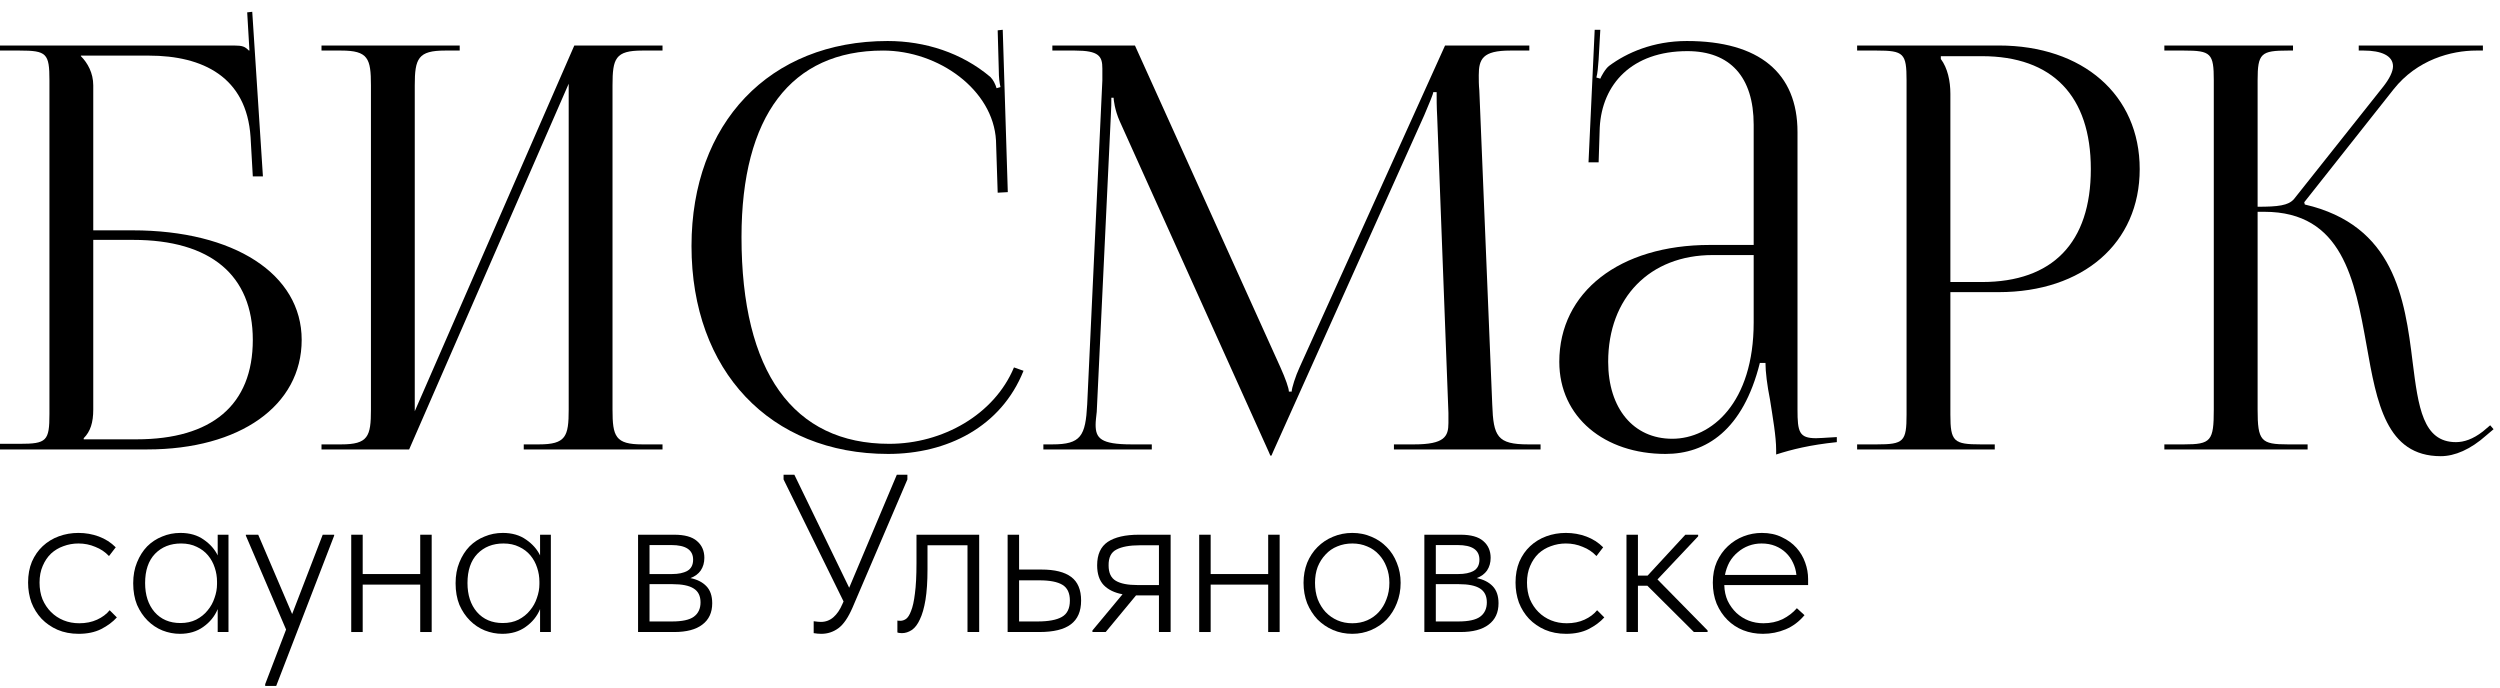<?xml version="1.0" encoding="UTF-8"?> <svg xmlns="http://www.w3.org/2000/svg" width="178" height="49" viewBox="0 0 178 49" fill="none"><path d="M0 32V31.6H1.4C3.32 31.6 3.52 31.4 3.52 29.48V5.72C3.52 3.8 3.32 3.6 1.4 3.6H0V3.24H16.64C17.28 3.24 17.44 3.32 17.72 3.6H17.76L17.6 0.88L17.96 0.84L18.72 12.56H18L17.84 9.76C17.56 5.48 14.44 3.96 10.6 3.96H5.76V4C6.24 4.48 6.64 5.2 6.64 6.08V16.4H9.44C16.68 16.4 21.48 19.52 21.48 24.2C21.48 28.88 17.08 32 10.48 32H0ZM6.64 17.08V29.16C6.64 30.08 6.44 30.72 5.96 31.2V31.28H9.72C15.08 31.28 18 28.84 18 24.2C18 19.6 15 17.08 9.48 17.08H6.64Z" fill="black"></path><path d="M22.891 32V31.64H24.291C26.211 31.64 26.411 31.08 26.411 29.16V6.08C26.411 4.16 26.211 3.6 24.291 3.6H22.891V3.24H32.731V3.6H31.691C29.771 3.6 29.531 4.16 29.531 6.08V29.28L40.891 3.24H47.171V3.6H45.731C43.811 3.6 43.611 4.16 43.611 6.08V29.16C43.611 31.08 43.811 31.64 45.731 31.64H47.171V32H37.291V31.64H38.371C40.291 31.64 40.491 31.08 40.491 29.16V5.96L29.131 32H22.891Z" fill="black"></path><path d="M49.235 17.52C49.235 8.76 54.795 2.92 63.195 2.92C65.875 2.92 68.475 3.76 70.515 5.48C70.715 5.68 70.875 6 70.955 6.28L71.235 6.2C71.155 5.88 71.115 5.48 71.115 5.04L71.035 2.16L71.395 2.12L71.755 13.68L71.035 13.72L70.915 10C70.715 6.4 66.835 3.6 62.875 3.6C56.315 3.6 52.795 8.28 52.795 16.88C52.795 26.48 56.475 31.6 63.315 31.6C67.115 31.6 70.795 29.52 72.195 26.16L72.875 26.4C71.275 30.4 67.435 32.32 63.235 32.32C54.835 32.32 49.235 26.4 49.235 17.52Z" fill="black"></path><path d="M74.288 32V31.64H74.928C76.968 31.64 77.288 31.04 77.408 28.8L78.488 5.72C78.488 5.44 78.488 5.16 78.488 4.88C78.488 4 78.248 3.6 76.528 3.6H74.928V3.24H80.808L91.168 26.16C91.528 26.96 91.768 27.64 91.768 27.88H91.968C91.968 27.64 92.248 26.76 92.528 26.16L102.888 3.24H108.888V3.6H107.528C105.568 3.6 105.288 4.2 105.288 5.36C105.288 5.68 105.288 6.04 105.328 6.44L106.248 28.8C106.328 31.08 106.608 31.64 108.808 31.64H109.688V32H99.248V31.64H100.688C102.848 31.64 103.128 31.08 103.128 30.12C103.128 29.92 103.128 29.68 103.128 29.4L102.328 8.32C102.288 7.6 102.288 7 102.288 6.56H102.048C102.048 6.68 101.768 7.36 101.408 8.2L90.648 32.16L90.528 32.44H90.448L90.328 32.16L79.728 8.64C79.368 7.84 79.288 7.08 79.288 6.96H79.128C79.128 7.32 79.128 7.6 79.088 8.32L78.088 29.32C78.048 29.68 78.008 30 78.008 30.24C78.008 31.2 78.368 31.64 80.568 31.64H82.008V32H74.288Z" fill="black"></path><path d="M124.862 17.44V8.88C124.862 5.48 123.182 3.64 120.142 3.64C116.182 3.64 114.062 6 113.902 9.08L113.822 11.56H113.102L113.542 2.12H113.942L113.822 4.24C113.782 4.8 113.742 5.24 113.662 5.52L113.942 5.6C113.982 5.48 114.302 4.88 114.582 4.68C115.822 3.76 117.702 2.92 120.102 2.92C125.262 2.92 127.982 5.2 127.982 9.4V29.16C127.982 30.76 128.102 31.2 129.302 31.2C129.542 31.2 130.102 31.16 130.102 31.16L130.782 31.12V31.48C128.862 31.68 127.582 32 126.462 32.36V32.04C126.462 31.08 126.222 29.72 126.022 28.44C125.822 27.44 125.702 26.48 125.702 25.84H125.302C124.102 30.64 121.462 32.32 118.582 32.32C114.262 32.32 111.022 29.72 111.022 25.76C111.022 20.8 115.302 17.44 121.742 17.44H124.862ZM124.862 18.16H121.942C117.462 18.16 114.502 21.2 114.502 25.76C114.502 29.08 116.302 31.24 119.062 31.24C121.862 31.24 124.862 28.68 124.862 22.96V18.16Z" fill="black"></path><path d="M138.187 4V4.2C138.667 4.84 138.867 5.76 138.867 6.68V20.08H141.107C146.147 20.08 148.867 17.28 148.867 12.04C148.867 6.84 146.147 4 141.107 4H138.187ZM132.227 32V31.64H133.627C135.547 31.64 135.747 31.44 135.747 29.52V5.72C135.747 3.8 135.547 3.6 133.627 3.6H132.227V3.24H142.307C148.307 3.24 152.347 6.76 152.347 12.04C152.347 17.32 148.307 20.8 142.307 20.8H138.867V29.52C138.867 31.44 139.107 31.64 141.027 31.64H142.027V32H132.227Z" fill="black"></path><path d="M154.102 32V31.64H155.502C157.422 31.64 157.622 31.4 157.622 29.16V5.72C157.622 3.8 157.422 3.6 155.502 3.6H154.102V3.24H163.262V3.6H162.902C160.982 3.6 160.742 3.8 160.742 5.72V14.72C162.182 14.72 162.942 14.64 163.342 14.16L169.662 6.2C170.142 5.6 170.382 5.08 170.382 4.72C170.382 3.96 169.542 3.6 168.302 3.6H167.942V3.24H176.782V3.6H176.302C174.542 3.6 172.102 4.24 170.422 6.36L164.062 14.4L164.102 14.56C170.462 16.04 171.222 21.2 171.782 25.8C172.182 28.96 172.502 31.48 174.862 31.48C175.422 31.48 176.062 31.28 176.782 30.72L177.302 30.28L177.542 30.56L177.022 31C175.902 32 174.782 32.48 173.782 32.48C169.902 32.48 169.222 28.68 168.502 24.6C167.662 19.92 166.782 15.08 161.222 15.08H160.742V29.16C160.742 31.4 160.982 31.64 162.902 31.64H164.302V32H154.102Z" fill="black"></path><path d="M5.6 45.128C5.045 45.128 4.544 45.032 4.096 44.84C3.659 44.648 3.28 44.387 2.96 44.056C2.651 43.725 2.411 43.341 2.24 42.904C2.08 42.456 2 41.981 2 41.48C2 40.925 2.091 40.429 2.272 39.992C2.464 39.555 2.72 39.187 3.04 38.888C3.371 38.579 3.755 38.344 4.192 38.184C4.629 38.024 5.093 37.944 5.584 37.944C6.096 37.944 6.581 38.029 7.04 38.2C7.499 38.371 7.899 38.627 8.24 38.968L7.76 39.592C7.493 39.304 7.168 39.085 6.784 38.936C6.411 38.776 6.011 38.696 5.584 38.696C5.211 38.696 4.853 38.76 4.512 38.888C4.181 39.005 3.888 39.181 3.632 39.416C3.387 39.651 3.189 39.944 3.04 40.296C2.891 40.637 2.816 41.032 2.816 41.48C2.816 41.917 2.885 42.312 3.024 42.664C3.173 43.016 3.376 43.32 3.632 43.576C3.888 43.832 4.187 44.029 4.528 44.168C4.869 44.307 5.243 44.376 5.648 44.376C6.117 44.376 6.539 44.291 6.912 44.12C7.285 43.949 7.584 43.725 7.808 43.448L8.32 43.96C8.032 44.28 7.659 44.557 7.2 44.792C6.752 45.016 6.219 45.128 5.6 45.128Z" fill="black"></path><path d="M12.812 45.128C12.386 45.128 11.97 45.048 11.564 44.888C11.17 44.728 10.818 44.493 10.508 44.184C10.199 43.875 9.948 43.501 9.756 43.064C9.575 42.616 9.484 42.104 9.484 41.528C9.484 40.973 9.575 40.477 9.756 40.04C9.938 39.592 10.178 39.213 10.476 38.904C10.786 38.595 11.143 38.36 11.548 38.2C11.954 38.029 12.386 37.944 12.844 37.944C13.506 37.944 14.06 38.104 14.508 38.424C14.956 38.733 15.287 39.107 15.5 39.544V38.072H16.268V45H15.5V43.368C15.287 43.88 14.946 44.301 14.476 44.632C14.018 44.963 13.463 45.128 12.812 45.128ZM12.844 44.36C13.271 44.36 13.644 44.28 13.964 44.12C14.295 43.949 14.567 43.731 14.78 43.464C15.004 43.197 15.17 42.899 15.276 42.568C15.394 42.237 15.452 41.912 15.452 41.592V41.416C15.452 41.075 15.399 40.744 15.292 40.424C15.186 40.093 15.026 39.8 14.812 39.544C14.599 39.288 14.332 39.085 14.012 38.936C13.692 38.776 13.319 38.696 12.892 38.696C12.135 38.696 11.516 38.941 11.036 39.432C10.567 39.923 10.332 40.616 10.332 41.512C10.332 42.365 10.556 43.053 11.004 43.576C11.463 44.099 12.076 44.36 12.844 44.36Z" fill="black"></path><path d="M18.881 48.712L20.369 44.824L17.505 38.136V38.072H18.385L20.801 43.72L22.977 38.072H23.793V38.136L19.665 48.84H18.881V48.712Z" fill="black"></path><path d="M29.92 41.624H25.824V45H25.008V38.072H25.824V40.872H29.92V38.072H30.736V45H29.92V41.624Z" fill="black"></path><path d="M35.766 45.128C35.339 45.128 34.923 45.048 34.517 44.888C34.123 44.728 33.771 44.493 33.462 44.184C33.152 43.875 32.901 43.501 32.709 43.064C32.528 42.616 32.438 42.104 32.438 41.528C32.438 40.973 32.528 40.477 32.709 40.04C32.891 39.592 33.131 39.213 33.429 38.904C33.739 38.595 34.096 38.36 34.502 38.2C34.907 38.029 35.339 37.944 35.797 37.944C36.459 37.944 37.014 38.104 37.462 38.424C37.91 38.733 38.24 39.107 38.453 39.544V38.072H39.221V45H38.453V43.368C38.24 43.88 37.899 44.301 37.429 44.632C36.971 44.963 36.416 45.128 35.766 45.128ZM35.797 44.36C36.224 44.36 36.597 44.28 36.917 44.12C37.248 43.949 37.52 43.731 37.733 43.464C37.958 43.197 38.123 42.899 38.23 42.568C38.347 42.237 38.406 41.912 38.406 41.592V41.416C38.406 41.075 38.352 40.744 38.245 40.424C38.139 40.093 37.979 39.8 37.766 39.544C37.552 39.288 37.285 39.085 36.965 38.936C36.645 38.776 36.272 38.696 35.846 38.696C35.088 38.696 34.469 38.941 33.989 39.432C33.52 39.923 33.285 40.616 33.285 41.512C33.285 42.365 33.51 43.053 33.958 43.576C34.416 44.099 35.029 44.36 35.797 44.36Z" fill="black"></path><path d="M45.43 38.072H48.006C48.742 38.072 49.281 38.221 49.622 38.52C49.974 38.819 50.15 39.219 50.15 39.72C50.15 40.061 50.065 40.36 49.894 40.616C49.724 40.861 49.478 41.043 49.158 41.16C49.638 41.256 50.017 41.448 50.294 41.736C50.572 42.024 50.71 42.429 50.71 42.952C50.71 43.613 50.475 44.12 50.006 44.472C49.547 44.824 48.881 45 48.006 45H45.43V38.072ZM46.246 41.592V44.248H47.846C48.572 44.248 49.089 44.136 49.398 43.912C49.718 43.677 49.878 43.336 49.878 42.888C49.878 42.429 49.713 42.099 49.382 41.896C49.062 41.693 48.561 41.592 47.878 41.592H46.246ZM46.246 38.808V40.872H47.846C48.305 40.872 48.667 40.797 48.934 40.648C49.212 40.488 49.35 40.221 49.35 39.848C49.35 39.155 48.833 38.808 47.798 38.808H46.246Z" fill="black"></path><path d="M58.478 45.128C58.307 45.128 58.126 45.112 57.934 45.08V44.232C58.158 44.264 58.329 44.28 58.446 44.28C58.788 44.28 59.086 44.168 59.342 43.944C59.598 43.72 59.812 43.405 59.982 43L60.062 42.824L55.79 34.136V33.8H56.558L60.462 41.848L63.854 33.8H64.606V34.136L60.702 43.256C60.393 43.971 60.057 44.461 59.694 44.728C59.331 44.995 58.926 45.128 58.478 45.128Z" fill="black"></path><path d="M64.214 45.08C64.129 45.08 64.059 45.075 64.006 45.064C63.953 45.053 63.915 45.043 63.894 45.032V44.184C63.937 44.195 64.011 44.2 64.118 44.2C64.246 44.2 64.374 44.157 64.502 44.072C64.641 43.976 64.763 43.784 64.87 43.496C64.987 43.208 65.078 42.797 65.142 42.264C65.216 41.72 65.254 41 65.254 40.104V38.072H69.718V45H68.886V38.824H66.038V40.536C66.038 41.4 65.99 42.125 65.894 42.712C65.798 43.288 65.665 43.752 65.494 44.104C65.334 44.456 65.142 44.707 64.918 44.856C64.694 45.005 64.459 45.08 64.214 45.08Z" fill="black"></path><path d="M71.743 38.072H72.559V40.552H74.159C75.097 40.552 75.801 40.728 76.271 41.08C76.74 41.432 76.975 41.992 76.975 42.76C76.975 43.528 76.729 44.093 76.239 44.456C75.759 44.819 75.012 45 73.999 45H71.743V38.072ZM73.871 44.248C74.649 44.248 75.225 44.141 75.599 43.928C75.983 43.715 76.175 43.325 76.175 42.76C76.175 42.227 75.999 41.853 75.647 41.64C75.295 41.427 74.751 41.32 74.015 41.32H72.559V44.248H73.871Z" fill="black"></path><path d="M77.781 44.888L79.925 42.312C79.349 42.205 78.901 41.987 78.581 41.656C78.272 41.325 78.117 40.856 78.117 40.248C78.117 39.48 78.368 38.925 78.869 38.584C79.381 38.243 80.122 38.072 81.093 38.072H83.349V45H82.517V42.392H80.885L78.725 45H77.781V44.888ZM82.517 41.656V38.824H81.157C80.431 38.824 79.877 38.925 79.493 39.128C79.109 39.32 78.922 39.699 78.933 40.264C78.933 40.787 79.103 41.149 79.445 41.352C79.786 41.555 80.303 41.656 80.997 41.656H82.517Z" fill="black"></path><path d="M90.295 41.624H86.199V45H85.383V38.072H86.199V40.872H90.295V38.072H91.111V45H90.295V41.624Z" fill="black"></path><path d="M96.284 45.128C95.794 45.128 95.335 45.037 94.909 44.856C94.493 44.675 94.124 44.424 93.805 44.104C93.495 43.773 93.25 43.389 93.069 42.952C92.898 42.504 92.812 42.019 92.812 41.496C92.812 40.984 92.898 40.509 93.069 40.072C93.25 39.635 93.495 39.261 93.805 38.952C94.124 38.632 94.493 38.387 94.909 38.216C95.335 38.035 95.794 37.944 96.284 37.944C96.775 37.944 97.228 38.035 97.644 38.216C98.061 38.387 98.423 38.632 98.733 38.952C99.042 39.261 99.282 39.635 99.453 40.072C99.634 40.509 99.725 40.984 99.725 41.496C99.725 42.019 99.634 42.504 99.453 42.952C99.282 43.389 99.042 43.773 98.733 44.104C98.423 44.424 98.055 44.675 97.629 44.856C97.213 45.037 96.764 45.128 96.284 45.128ZM96.284 44.376C96.668 44.376 97.02 44.307 97.341 44.168C97.66 44.029 97.938 43.832 98.172 43.576C98.407 43.32 98.588 43.016 98.716 42.664C98.855 42.312 98.924 41.923 98.924 41.496C98.924 41.08 98.855 40.701 98.716 40.36C98.588 40.019 98.407 39.725 98.172 39.48C97.938 39.224 97.66 39.032 97.341 38.904C97.02 38.765 96.668 38.696 96.284 38.696C95.9 38.696 95.543 38.765 95.213 38.904C94.892 39.032 94.615 39.224 94.38 39.48C94.146 39.725 93.959 40.019 93.82 40.36C93.692 40.701 93.629 41.08 93.629 41.496C93.629 41.923 93.692 42.312 93.82 42.664C93.959 43.016 94.146 43.32 94.38 43.576C94.626 43.832 94.909 44.029 95.228 44.168C95.549 44.307 95.9 44.376 96.284 44.376Z" fill="black"></path><path d="M101.414 38.072H103.991C104.727 38.072 105.265 38.221 105.606 38.52C105.958 38.819 106.134 39.219 106.134 39.72C106.134 40.061 106.049 40.36 105.879 40.616C105.708 40.861 105.463 41.043 105.143 41.16C105.623 41.256 106.001 41.448 106.279 41.736C106.556 42.024 106.695 42.429 106.695 42.952C106.695 43.613 106.46 44.12 105.991 44.472C105.532 44.824 104.865 45 103.991 45H101.414V38.072ZM102.23 41.592V44.248H103.83C104.556 44.248 105.073 44.136 105.382 43.912C105.702 43.677 105.863 43.336 105.863 42.888C105.863 42.429 105.697 42.099 105.367 41.896C105.047 41.693 104.545 41.592 103.863 41.592H102.23ZM102.23 38.808V40.872H103.83C104.289 40.872 104.652 40.797 104.919 40.648C105.196 40.488 105.335 40.221 105.335 39.848C105.335 39.155 104.817 38.808 103.783 38.808H102.23Z" fill="black"></path><path d="M111.506 45.128C110.952 45.128 110.45 45.032 110.002 44.84C109.565 44.648 109.186 44.387 108.866 44.056C108.557 43.725 108.317 43.341 108.146 42.904C107.986 42.456 107.906 41.981 107.906 41.48C107.906 40.925 107.997 40.429 108.178 39.992C108.37 39.555 108.626 39.187 108.946 38.888C109.277 38.579 109.661 38.344 110.098 38.184C110.536 38.024 111 37.944 111.49 37.944C112.002 37.944 112.488 38.029 112.946 38.2C113.405 38.371 113.805 38.627 114.146 38.968L113.666 39.592C113.4 39.304 113.074 39.085 112.69 38.936C112.317 38.776 111.917 38.696 111.49 38.696C111.117 38.696 110.76 38.76 110.418 38.888C110.088 39.005 109.794 39.181 109.538 39.416C109.293 39.651 109.096 39.944 108.946 40.296C108.797 40.637 108.722 41.032 108.722 41.48C108.722 41.917 108.792 42.312 108.93 42.664C109.08 43.016 109.282 43.32 109.538 43.576C109.794 43.832 110.093 44.029 110.434 44.168C110.776 44.307 111.149 44.376 111.554 44.376C112.024 44.376 112.445 44.291 112.818 44.12C113.192 43.949 113.49 43.725 113.714 43.448L114.226 43.96C113.938 44.28 113.565 44.557 113.106 44.792C112.658 45.016 112.125 45.128 111.506 45.128Z" fill="black"></path><path d="M115.805 38.072H116.621V40.984H117.309L119.997 38.072H120.909V38.184L118.013 41.256L121.581 44.888V45H120.605L117.293 41.704H116.621V45H115.805V38.072Z" fill="black"></path><path d="M125.521 45.128C125.02 45.128 124.55 45.043 124.113 44.872C123.686 44.701 123.313 44.456 122.993 44.136C122.673 43.816 122.417 43.432 122.225 42.984C122.044 42.536 121.953 42.035 121.953 41.48C121.953 40.925 122.049 40.429 122.241 39.992C122.444 39.555 122.705 39.187 123.025 38.888C123.356 38.579 123.729 38.344 124.145 38.184C124.561 38.024 124.993 37.944 125.441 37.944C125.985 37.944 126.46 38.045 126.865 38.248C127.281 38.44 127.628 38.691 127.905 39C128.182 39.309 128.39 39.661 128.529 40.056C128.668 40.44 128.737 40.829 128.737 41.224V41.656H122.769C122.78 42.072 122.86 42.445 123.009 42.776C123.169 43.107 123.377 43.395 123.633 43.64C123.889 43.875 124.177 44.056 124.497 44.184C124.828 44.312 125.18 44.376 125.553 44.376C126.054 44.376 126.508 44.28 126.913 44.088C127.318 43.885 127.66 43.624 127.937 43.304L128.481 43.8C128.097 44.259 127.649 44.595 127.137 44.808C126.625 45.021 126.086 45.128 125.521 45.128ZM125.425 38.696C125.105 38.696 124.801 38.749 124.513 38.856C124.225 38.963 123.964 39.117 123.729 39.32C123.494 39.512 123.297 39.747 123.137 40.024C122.988 40.301 122.881 40.605 122.817 40.936H127.905C127.873 40.627 127.793 40.339 127.665 40.072C127.537 39.795 127.366 39.555 127.153 39.352C126.94 39.149 126.689 38.989 126.401 38.872C126.113 38.755 125.788 38.696 125.425 38.696Z" fill="black"></path></svg> 